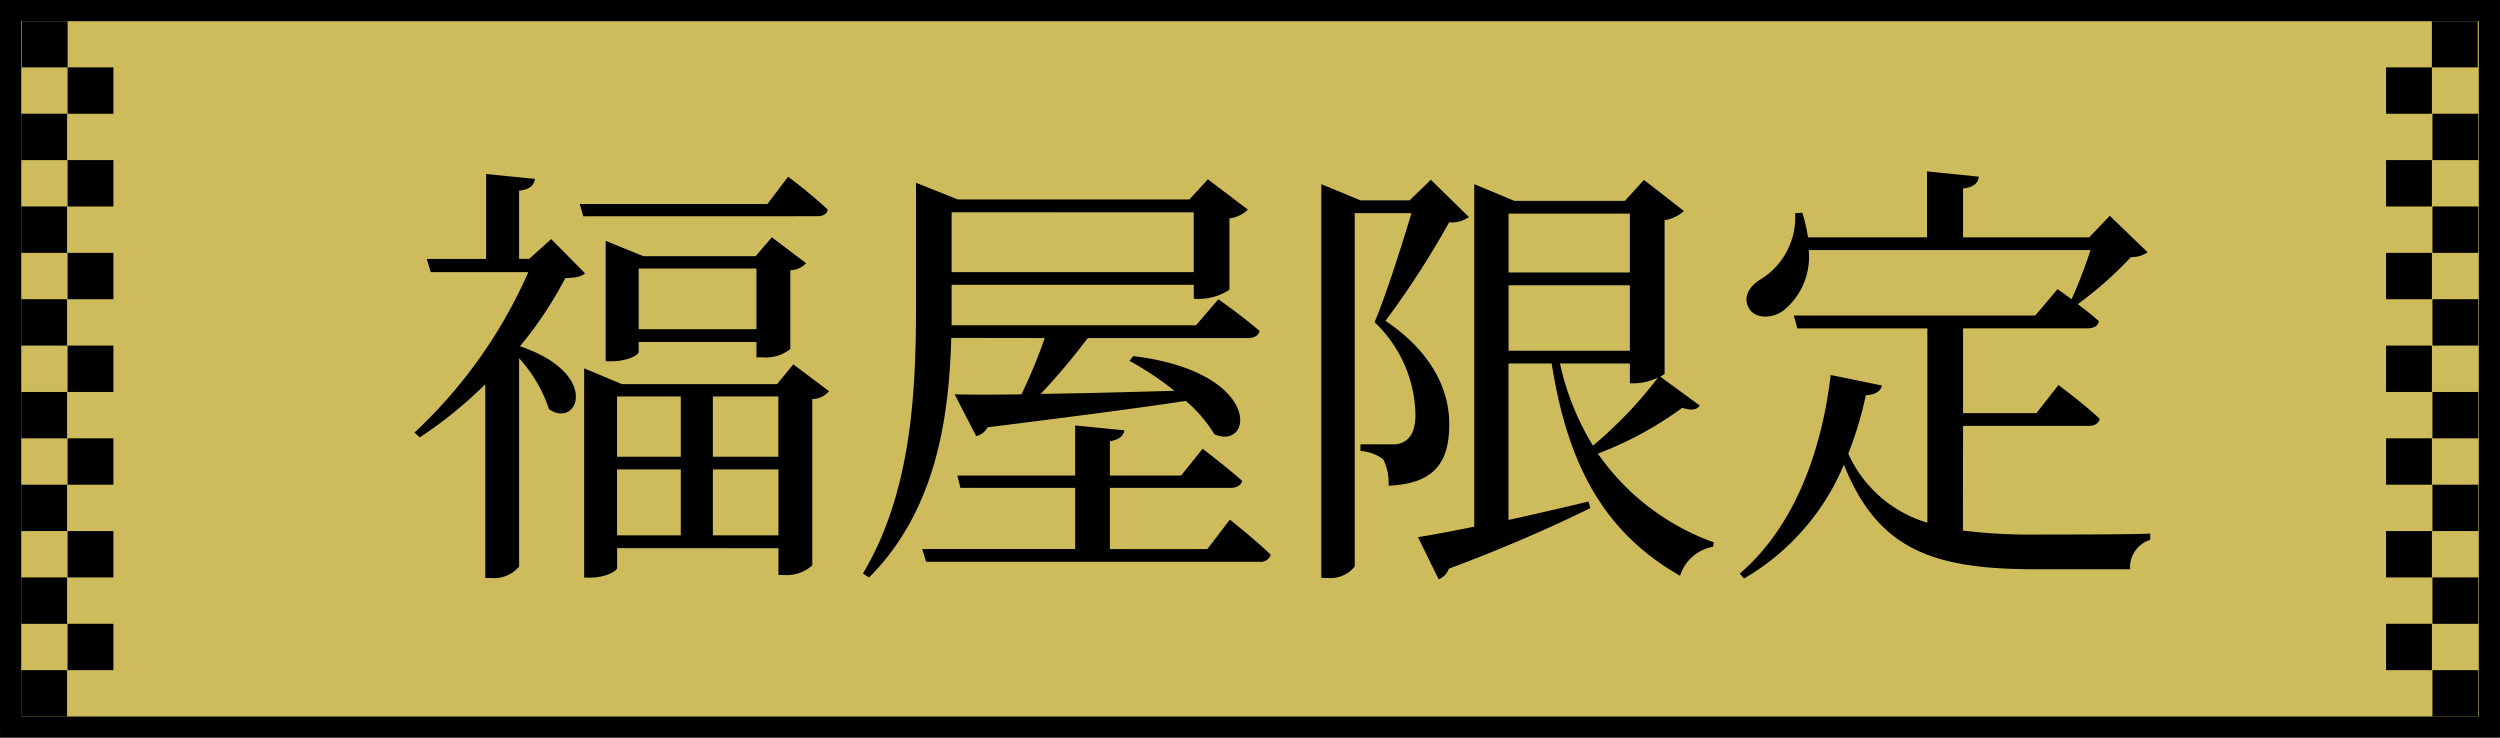 <svg xmlns="http://www.w3.org/2000/svg" width="136.5" height="40.282" viewBox="0 0 136.5 40.282"><g transform="translate(-4069.126 -676.412)"><g transform="translate(10.409 95)"><g transform="translate(3496 -233)"><rect width="136" height="40" transform="translate(562.718 814.412)" fill="#cebb5c"/><g transform="translate(562.718 814.412)"><rect width="2.502" height="2.532" transform="translate(132.81 31.528)"/><rect width="2.502" height="2.532" transform="translate(132.81 26.464)"/><rect width="2.502" height="2.532" transform="translate(132.81 21.401)"/><rect width="2.502" height="2.532" transform="translate(132.81 16.337)"/><rect width="2.502" height="2.532" transform="translate(132.81 11.274)"/><rect width="2.502" height="2.532" transform="translate(132.81 6.21)"/><rect width="2.502" height="2.52" transform="translate(132.78 1.159)"/><rect width="2.502" height="2.532" transform="translate(130.278 28.996)"/><rect width="2.502" height="2.532" transform="translate(132.81 36.591)"/><rect width="2.502" height="2.532" transform="translate(130.278 34.059)"/><rect width="2.502" height="2.532" transform="translate(130.278 23.932)"/><rect width="2.502" height="2.532" transform="translate(130.278 18.869)"/><rect width="2.502" height="2.532" transform="translate(130.278 13.806)"/><rect width="2.502" height="2.532" transform="translate(130.278 8.742)"/><rect width="2.502" height="2.532" transform="translate(130.278 3.679)"/><rect width="2.502" height="2.532" transform="translate(1.159 31.528)"/><rect width="2.502" height="2.532" transform="translate(1.159 26.464)"/><rect width="2.502" height="2.532" transform="translate(1.159 21.401)"/><rect width="2.502" height="2.532" transform="translate(1.159 16.337)"/><rect width="2.502" height="2.532" transform="translate(1.159 11.274)"/><rect width="2.502" height="2.532" transform="translate(1.159 6.21)"/><rect width="2.502" height="2.52" transform="translate(1.189 1.159)"/><rect width="2.502" height="2.532" transform="translate(3.69 28.996)"/><rect width="2.502" height="2.532" transform="translate(1.159 36.591)"/><rect width="2.502" height="2.532" transform="translate(3.69 34.059)"/><rect width="2.502" height="2.532" transform="translate(3.69 23.932)"/><rect width="2.502" height="2.532" transform="translate(3.69 18.869)"/><rect width="2.502" height="2.532" transform="translate(3.69 13.806)"/><rect width="2.502" height="2.532" transform="translate(3.69 8.742)"/><rect width="2.502" height="2.532" transform="translate(3.69 3.679)"/><path d="M1.159,1.159H135.342V39.123H1.159ZM0,0V40.282H136.5V0Z"/></g></g><path d="M25.368,10.168c.336,0,.552-.1.6-.36-.792-.768-2.16-1.8-2.16-1.8L22.68,9.5H12.432l.192.672Zm-9.72,6.168V13.024H22.08v3.312Zm6.768,1.536a2.111,2.111,0,0,0,1.512-.456v-4.3a1.21,1.21,0,0,0,.864-.384L22.92,11.32l-.888,1.032h-6.12l-2.064-.84v6.576h.288c.936,0,1.512-.36,1.512-.5v-.552H22.08v.84ZM10.872,11.416l-1.2,1.08H9.12V8.776c.6-.072.816-.312.864-.648L7.32,7.864V12.5H4.08l.216.72H9.624a26.616,26.616,0,0,1-6.216,8.76l.288.264a23.415,23.415,0,0,0,3.576-2.9V29.92h.312A1.79,1.79,0,0,0,9.12,29.3V17.92A7.777,7.777,0,0,1,10.752,20.7c1.56,1.1,2.88-1.92-1.584-3.432a21.245,21.245,0,0,0,2.472-3.72c.576-.024.864-.072,1.08-.264ZM19.7,27.592v-3.6H23.28v3.6Zm-5.232-3.6h3.48v3.6h-3.48Zm3.48-3.984V23.3h-3.48V20.008Zm5.328,0V23.3H19.7V20.008Zm.816-1.752-.888,1.08H14.736l-2.064-.864V29.9h.312c.912,0,1.488-.384,1.488-.528v-1.08H23.28v1.464h.288a2.063,2.063,0,0,0,1.56-.528V20.152a1.206,1.206,0,0,0,.912-.432Zm21.864-8.3v3.264H32.736V9.952Zm-8.136,6.864a28.54,28.54,0,0,1-1.272,3.072c-1.512.024-2.76.024-3.648,0l1.176,2.28a.94.94,0,0,0,.624-.48c4.8-.6,8.28-1.056,10.824-1.44a7.533,7.533,0,0,1,1.56,1.824c2.136.912,2.664-3.408-4.44-4.272l-.192.264A16.672,16.672,0,0,1,44.9,19.7c-2.664.072-5.184.144-7.3.168a35.837,35.837,0,0,0,2.568-3.048h8.736c.336,0,.576-.12.648-.384C48.672,15.664,47.3,14.7,47.3,14.7L46.08,16.12H32.736V13.912H45.96v.768h.312a2.989,2.989,0,0,0,1.632-.5V10.288a1.788,1.788,0,0,0,1.008-.48L46.728,8.152l-1.008,1.1H33.072l-2.28-.912v6.72c0,4.9-.288,10.248-2.9,14.616l.336.216c3.7-3.7,4.368-8.832,4.488-13.08Zm8.88,11.52H41.376V25h6.576c.336,0,.576-.12.648-.384-.84-.744-2.16-1.752-2.16-1.752l-1.176,1.464H41.376V22.456c.552-.1.744-.312.792-.6l-2.688-.264v2.736H33.048l.168.672H39.48v3.336H31.128l.216.7H49.536a.574.574,0,0,0,.624-.384c-.84-.816-2.232-1.92-2.232-1.92ZM58.9,8.176,57.744,9.3H55.056L52.92,8.416v21.5h.312a1.688,1.688,0,0,0,1.512-.624V10h3.1c-.552,1.824-1.392,4.488-2.016,5.952a7.134,7.134,0,0,1,2.232,5.04c0,.84-.24,1.272-.624,1.488a1.094,1.094,0,0,1-.624.144H55.056v.36a2.377,2.377,0,0,1,1.248.456,2.876,2.876,0,0,1,.288,1.44c2.448-.1,3.336-1.224,3.312-3.408,0-1.8-.936-3.888-3.48-5.592A48.715,48.715,0,0,0,59.9,10.5a1.616,1.616,0,0,0,1.08-.288ZM69.768,18.208v1.08h.312a3.078,3.078,0,0,0,1.224-.312,23.056,23.056,0,0,1-3.552,3.72,14.527,14.527,0,0,1-1.8-4.488Zm-6.624-4.272h6.624v3.576H63.144Zm6.624-3.912V13.24H63.144V10.024Zm1.656,8.9c.144-.072.216-.12.24-.168V10.384a2.045,2.045,0,0,0,1.056-.5l-2.184-1.7L69.5,9.328H63.456l-2.184-.912v18.7c-1.272.264-2.352.456-3.072.576l1.128,2.3a.939.939,0,0,0,.552-.576c3.384-1.272,5.88-2.4,7.728-3.312l-.1-.36c-1.488.36-2.976.7-4.368,1.008V18.208H65.5c.912,5.856,3.072,9.336,7.008,11.592a2.308,2.308,0,0,1,1.8-1.584l.048-.24a13.075,13.075,0,0,1-6.336-4.848,19.313,19.313,0,0,0,4.608-2.5c.528.168.792.1.96-.12ZM87.96,21.616H94.8c.336,0,.552-.12.624-.384-.84-.792-2.256-1.848-2.256-1.848l-1.2,1.536H87.96V16.288h6.792c.336,0,.576-.12.624-.384-.336-.312-.768-.648-1.152-.936a20.33,20.33,0,0,0,2.9-2.568,1.521,1.521,0,0,0,.912-.264l-2.064-1.992L94.848,11.32H87.96V8.656c.6-.072.816-.312.864-.648L85.992,7.72v3.6h-6.5a8.21,8.21,0,0,0-.312-1.344L78.792,10a3.978,3.978,0,0,1-1.9,3.624c-.552.336-.936.888-.672,1.464.264.672,1.248.72,1.92.24a3.766,3.766,0,0,0,1.392-3.312H94.92A28.65,28.65,0,0,1,93.888,14.7c-.432-.312-.768-.552-.768-.552L91.9,15.592H78.72l.192.7h7.1V26.9a6.868,6.868,0,0,1-4.32-3.768,20.174,20.174,0,0,0,.96-3.192c.528-.024.792-.216.888-.528l-2.808-.576c-.432,3.72-1.776,8.112-4.968,10.848l.24.264a12.975,12.975,0,0,0,5.448-6.216c1.872,4.68,4.92,5.712,10.488,5.712H97.08a1.572,1.572,0,0,1,1.1-1.608V27.5c-1.536.048-4.728.048-6.1.048a30.438,30.438,0,0,1-4.128-.216Z" transform="translate(4077.94 583.05)"/></g></g></svg>